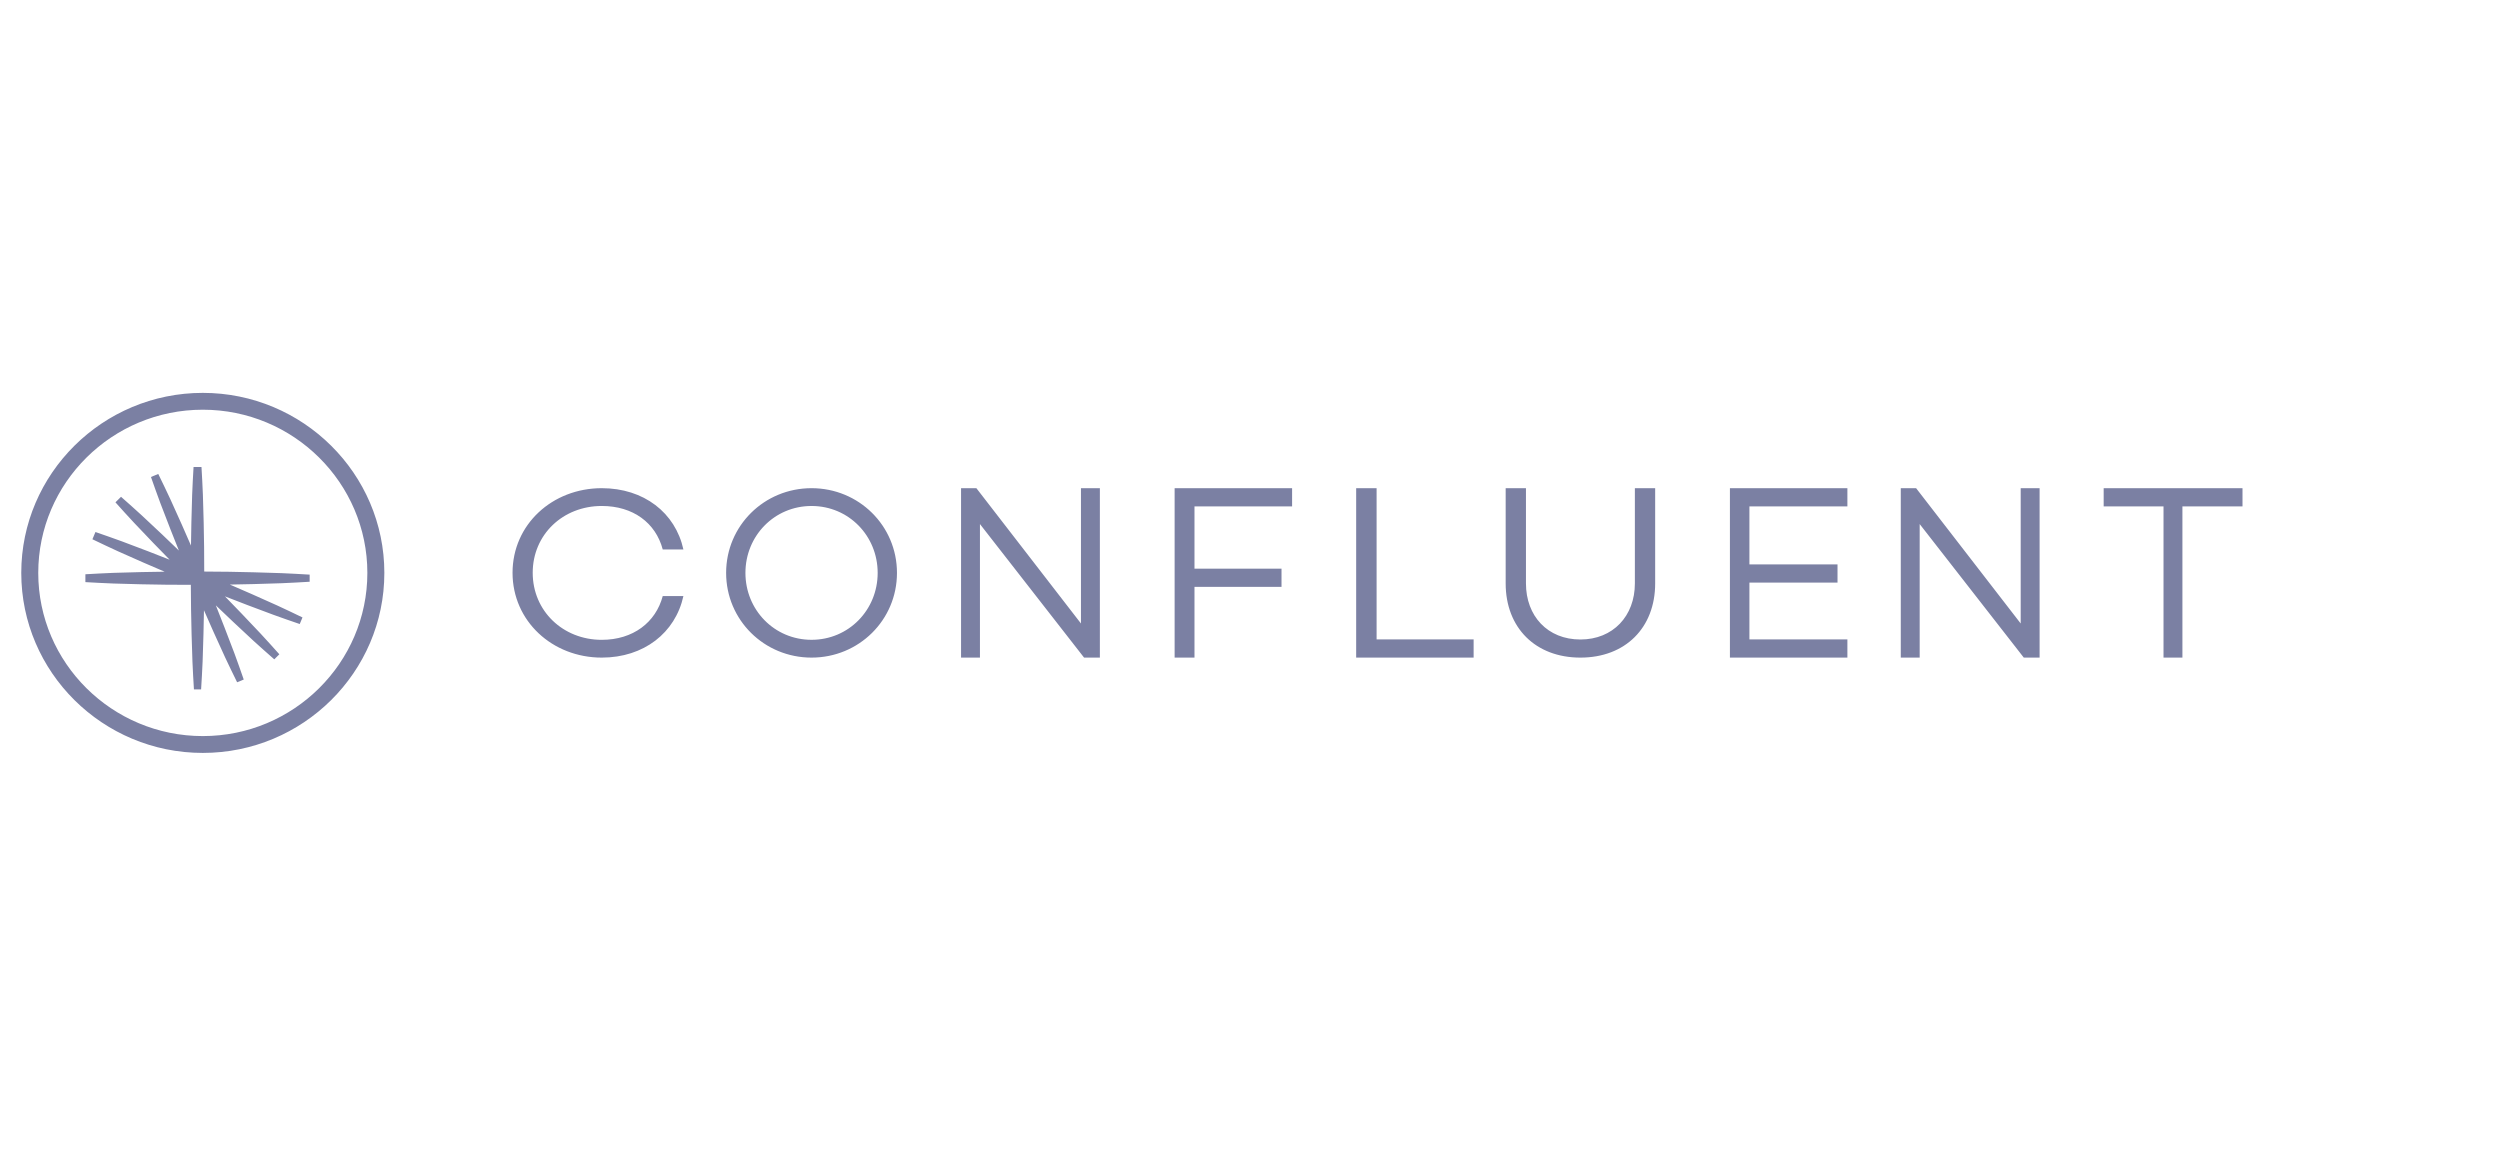 <svg width="180" height="84" viewBox="0 0 180 84" fill="none" xmlns="http://www.w3.org/2000/svg">
<path fill-rule="evenodd" clip-rule="evenodd" d="M47.717 42.918H49.205C48.624 45.565 46.356 47.348 43.326 47.348C39.77 47.348 36.903 44.718 36.903 41.24C36.903 37.762 39.77 35.149 43.326 35.149C46.356 35.149 48.624 36.914 49.205 39.561H47.717C47.209 37.641 45.576 36.43 43.327 36.43C40.532 36.43 38.355 38.488 38.355 41.24C38.355 43.991 40.532 46.068 43.326 46.068C45.576 46.068 47.21 44.821 47.717 42.918ZM64.582 41.248C64.582 44.645 61.837 47.348 58.431 47.348C55.025 47.348 52.281 44.645 52.281 41.248C52.281 37.852 55.025 35.149 58.431 35.149C61.837 35.149 64.582 37.852 64.582 41.248ZM63.192 41.248C63.192 38.58 61.108 36.431 58.431 36.431C55.756 36.431 53.671 38.58 53.671 41.248C53.671 43.917 55.756 46.066 58.431 46.066C61.107 46.066 63.192 43.917 63.192 41.248ZM79.191 35.149V47.348H78.053L70.556 37.732V47.348H69.196V35.149H70.299L77.829 44.891V35.149H79.191ZM86.003 36.459V40.944H92.269V42.253H86.003V47.348H84.573V35.149H93.031V36.459H86.003ZM106.101 46.038V47.348H97.644V35.149H99.115V46.038H106.101ZM119.172 42.006C119.172 45.197 117.027 47.348 113.79 47.348C110.553 47.348 108.408 45.198 108.408 42.006V35.149H109.869V42.006C109.869 44.351 111.422 46.044 113.79 46.044C116.139 46.044 117.711 44.351 117.711 42.006V35.149H119.172V42.006ZM125.958 36.459V40.639H132.301V41.948H125.958V46.039H133.012V47.348H124.554V35.149H133.012V36.459H125.958ZM146.851 35.149V47.348H145.713L138.217 37.732V47.348H136.856V35.149H137.959L145.49 44.891V35.149H146.851ZM161.46 36.459H157.134V47.348H155.773V36.459H151.464V35.149H161.46V36.459ZM20.276 41.992C20.949 41.956 21.622 41.935 22.295 41.886V41.373C21.622 41.325 20.949 41.303 20.276 41.267L18.258 41.205C17.074 41.169 15.89 41.159 14.704 41.152C14.702 39.977 14.697 38.802 14.665 37.627L14.608 35.625C14.574 34.958 14.555 34.291 14.507 33.624H13.936C13.889 34.291 13.869 34.958 13.835 35.625L13.779 37.627C13.763 38.178 13.756 38.73 13.751 39.281C13.532 38.774 13.313 38.267 13.086 37.763L12.262 35.936C11.972 35.333 11.697 34.724 11.395 34.125L10.869 34.342C11.082 34.976 11.322 35.6 11.547 36.229L12.268 38.1C12.466 38.615 12.672 39.127 12.88 39.639C12.483 39.252 12.084 38.869 11.68 38.488L10.213 37.113C9.714 36.665 9.224 36.207 8.714 35.769L8.312 36.168C8.753 36.674 9.215 37.16 9.667 37.655L11.054 39.11C11.437 39.51 11.825 39.905 12.214 40.299C11.697 40.093 11.181 39.889 10.662 39.692L8.776 38.978C8.141 38.755 7.512 38.517 6.872 38.305L6.654 38.827C7.257 39.126 7.871 39.399 8.48 39.686L10.323 40.504C10.83 40.728 11.341 40.946 11.853 41.162C11.297 41.168 10.741 41.175 10.184 41.19L8.167 41.246C7.494 41.281 6.821 41.3 6.148 41.347V41.913C6.821 41.96 7.494 41.979 8.167 42.013L10.185 42.069C11.371 42.101 12.555 42.106 13.74 42.108C13.748 43.283 13.757 44.458 13.793 45.633L13.856 47.634C13.893 48.301 13.914 48.968 13.963 49.635H14.48C14.529 48.968 14.551 48.301 14.588 47.634L14.65 45.633C14.668 45.068 14.677 44.503 14.685 43.938C14.91 44.457 15.136 44.975 15.371 45.491L16.201 47.315C16.492 47.918 16.769 48.526 17.073 49.124L17.549 48.927C17.338 48.293 17.101 47.668 16.877 47.038L16.161 45.166C15.96 44.637 15.751 44.111 15.54 43.586C15.948 43.98 16.358 44.373 16.773 44.76L18.244 46.132C18.746 46.578 19.236 47.035 19.747 47.472L20.113 47.109C19.672 46.603 19.212 46.116 18.762 45.619L17.378 44.16C16.988 43.749 16.593 43.341 16.195 42.937C16.724 43.147 17.254 43.354 17.787 43.554L19.676 44.262C20.311 44.485 20.941 44.72 21.581 44.93L21.779 44.456C21.176 44.156 20.563 43.88 19.955 43.592L18.115 42.769C17.595 42.537 17.073 42.313 16.55 42.089C17.119 42.081 17.688 42.072 18.258 42.054L20.276 41.992Z" fill="#7B80A3"/>
<path fill-rule="evenodd" clip-rule="evenodd" d="M14.602 54.21C7.395 54.21 1.531 48.396 1.531 41.249C1.531 34.102 7.395 28.287 14.602 28.287C21.809 28.287 27.673 34.102 27.673 41.249C27.673 48.396 21.809 54.21 14.602 54.21ZM14.602 29.499C8.069 29.499 2.754 34.769 2.754 41.249C2.754 47.728 8.069 52.998 14.602 52.998C21.135 52.998 26.45 47.727 26.45 41.249C26.45 34.77 21.135 29.499 14.602 29.499Z" fill="#7B80A3"/>
</svg>
